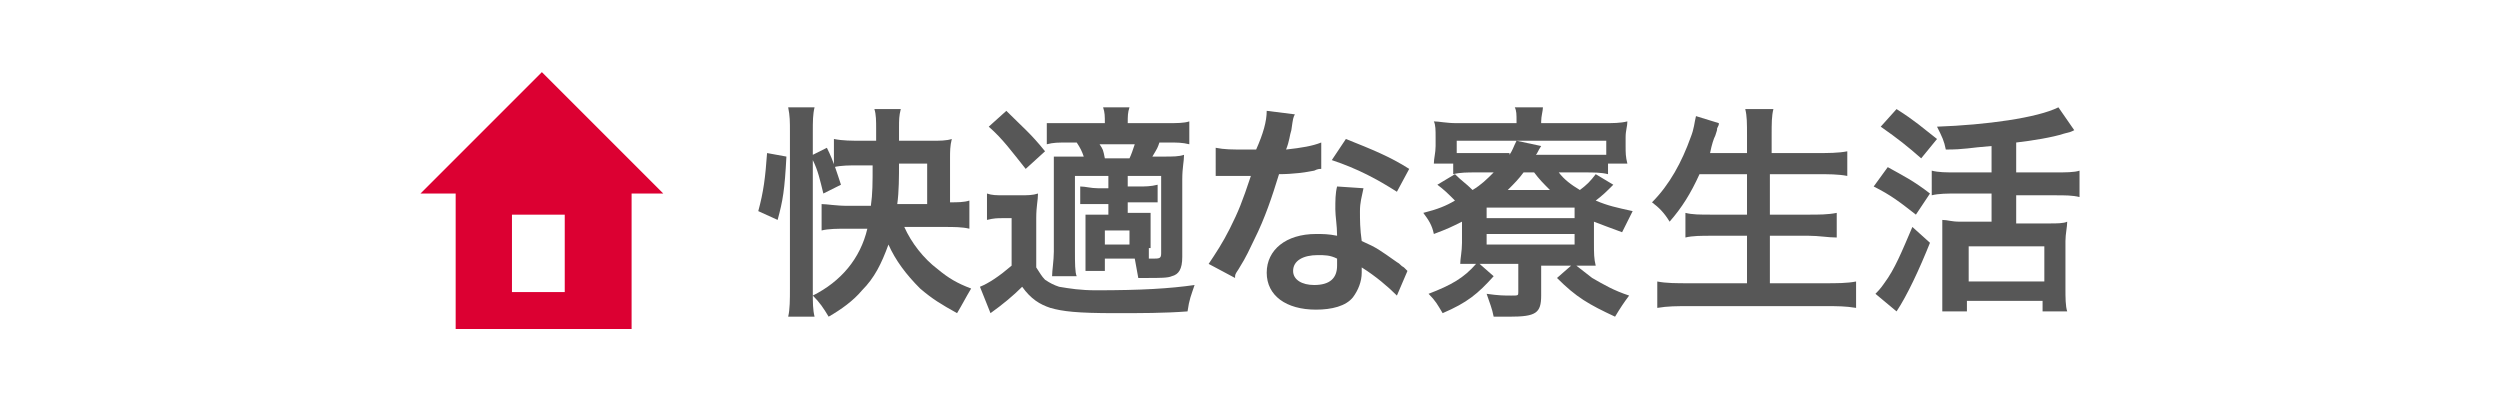 <?xml version="1.0" encoding="utf-8"?>
<!-- Generator: Adobe Illustrator 23.0.2, SVG Export Plug-In . SVG Version: 6.00 Build 0)  -->
<svg version="1.1" id="レイヤー_1" xmlns="http://www.w3.org/2000/svg" xmlns:xlink="http://www.w3.org/1999/xlink" x="0px"
	 y="0px" viewBox="0 0 142.1 22.8" style="enable-background:new 0 0 142.1 22.8;" xml:space="preserve">
<style type="text/css">
	.st0{display:none;}
	.st1{display:inline;fill:#575757;}
	.st2{display:inline;fill:#DC0032;}
	.st3{fill:#575757;}
	.st4{fill:#DC0032;}
</style>
<g class="st0">
	<path class="st1" d="M46.8,5.9c0.3-0.5,0.4-0.8,0.5-1.3l1.4,0.3c-0.2,0.4-0.2,0.4-0.4,0.7c-0.1,0.1-0.1,0.2-0.2,0.3h0.8
		c0.5,0,1,0,1.3-0.1c0,0.4,0,0.7,0,1.3V10c0,0.6,0,0.9,0,1.2c-0.3,0-0.6,0-0.9,0h-0.7v2.5l0.1,0c0.3-0.8,0.5-1.4,0.6-2.3l0.9,0.2
		c-0.2,0.8-0.5,1.5-0.6,2c0.2,0,0.3,0,0.6-0.1C50.2,13,50.2,13,50,12.7l0.7-0.3c0.3,0.6,0.5,1,0.8,1.9l-0.9,0.4
		c0-0.2-0.1-0.3-0.1-0.4c-0.4,0.1-0.9,0.2-1.9,0.4v0.1c0,0.1,0,0.2,0.1,0.2c0.2,0.1,0.7,0.2,2.3,0.2c1.1,0,2.4,0,3-0.1
		c0.6-0.1,0.9-0.2,1-0.5c0.1-0.2,0.1-0.5,0.2-1.1c0.5,0.3,0.8,0.4,1.3,0.4c-0.1,0.9-0.2,1.2-0.4,1.6c-0.4,0.7-0.9,0.8-5.3,0.8
		c-2.9,0-3.3-0.2-3.3-1.4l0-3.7h-0.3c-0.1,1.5-0.2,2-0.4,2.8c-0.3,1-0.6,1.5-1.3,2.4c-0.3-0.5-0.5-0.7-1-1.1
		c0.7-0.6,1.1-1.2,1.3-2.2c0.2-0.7,0.2-1.1,0.3-1.9c-0.5,0-0.7,0-1,0c0-0.4,0-0.6,0-1.2V7.2c0-0.6,0-0.9,0-1.3
		c0.4,0,0.6,0.1,1.3,0.1H46.8z M46.2,8.1h0.9V7h-0.9V8.1z M46.2,10.2h0.9V9.1h-0.9V10.2z M48.1,8.1h1V7h-1V8.1z M48.1,10.2h1V9.1h-1
		V10.2z M51.6,9.7c-0.5,0-0.7,0-1.1,0.1V8.5c0.3,0,0.5,0.1,1.1,0.1h1.1V7.4h-0.9c-0.5,0-0.7,0-1,0.1V6.2c0.3,0,0.5,0.1,1,0.1h0.9
		V5.7c0-0.4,0-0.6-0.1-0.9h1.3c0,0.3-0.1,0.5-0.1,0.9v0.5h1c0.4,0,0.6,0,0.9-0.1v1.2c-0.3,0-0.5-0.1-0.9-0.1h-1v1.2H55
		c0.5,0,0.8,0,1.1-0.1v1.2c-0.3-0.1-0.6-0.1-1.1-0.1h-0.9c0.8,1.2,1.3,1.7,2.4,2.4c-0.3,0.3-0.5,0.6-0.7,1.1c-0.9-0.8-1.3-1.3-2-2.5
		c0,0.4,0,1,0,1.3v1.2c0,0.6,0,0.9,0.1,1.2h-1.3c0.1-0.4,0.1-0.6,0.1-1.2v-1.1c0-0.3,0-0.9,0-1.3c-0.4,0.9-0.8,1.4-1.4,2
		c-0.2-0.5-0.4-0.8-0.7-1.1c0.8-0.6,1.2-1.2,1.7-2.1H51.6z"/>
	<path class="st1" d="M66.4,7.3c0.8,0,1.2,0,1.6-0.1C68,7.7,68,7.7,68,9.1c0,1.7-0.2,3.9-0.3,4.7c-0.2,1.2-0.3,1.6-0.7,1.9
		c-0.3,0.2-0.8,0.3-1.5,0.3c-0.6,0-1.1,0-2-0.1c-0.1-0.7-0.2-1-0.4-1.5c0.8,0.2,1.6,0.3,2.2,0.3c0.6,0,0.8-0.2,0.9-1.1
		c0.2-1,0.3-2.9,0.3-5h-3.5c-0.2,1.9-0.6,3.2-1.2,4.2c-0.7,1.3-1.9,2.4-3.7,3.4c-0.3-0.5-0.6-0.9-1.1-1.3c1.7-0.8,2.9-1.8,3.6-3.2
		c0.4-0.8,0.6-1.8,0.8-3.1h-2.2c-0.6,0-1.1,0-1.6,0.1V7.2c0.5,0.1,0.9,0.1,1.6,0.1h2.3c0-0.5,0-0.6,0-1.3c0-0.6,0-1-0.1-1.2h1.7
		c-0.1,0.3-0.1,0.3-0.1,2.5H66.4z"/>
	<path class="st1" d="M74.9,12.5c-0.7,1.6-1.5,2.4-2.6,2.4c-1.5,0-2.5-1.5-2.5-3.5c0-1.4,0.5-2.7,1.4-3.7c1.1-1.2,2.6-1.8,4.4-1.8
		c3.1,0,5,1.9,5,4.7c0,2.2-1.1,4-3.1,4.8c-0.6,0.3-1.1,0.4-2,0.5c-0.2-0.7-0.4-1-0.8-1.5c1.2-0.2,1.9-0.4,2.5-0.7
		c1.1-0.6,1.8-1.8,1.8-3.2c0-1.2-0.5-2.2-1.6-2.8c-0.4-0.2-0.7-0.3-1.3-0.4C76,9.3,75.6,11,74.9,12.5 M73,7.9
		c-1.1,0.8-1.7,2.1-1.7,3.4c0,1,0.4,1.9,1,1.9c0.4,0,0.9-0.5,1.3-1.6c0.5-1.1,0.9-2.9,1.1-4.3C74,7.4,73.6,7.5,73,7.9"/>
	<path class="st1" d="M85.4,10.1c0,0.1,0,0.2-0.1,0.2c0,0,0,0.1-0.1,0.2c-0.4,1.9-1.2,3.7-2.1,5c-0.6-0.4-0.9-0.6-1.5-0.8
		c1-1.1,2-3.3,2.2-4.9L85.4,10.1z M91.2,7.3c0.3,0,0.4,0,0.7,0c-0.6-0.2-1-0.8-1-1.4c0-0.8,0.7-1.5,1.5-1.5c0.8,0,1.5,0.7,1.5,1.5
		c0,0.6-0.4,1.2-1,1.4v1.5c-0.4-0.1-0.6-0.1-1.6-0.1h-2.9v6.2c0,0.7,0,1.1,0.1,1.4h-1.7c0.1-0.3,0.1-0.7,0.1-1.4V8.7h-2.8
		c-1,0-1.2,0-1.6,0.1V7.2c0.4,0.1,0.7,0.1,1.6,0.1h2.8V6.6c0-0.7,0-1-0.1-1.3h1.7c0,0.3-0.1,0.5-0.1,1.4v0.7H91.2z M91.1,9.7
		c0.4,1.7,1.4,3.9,2.3,4.9c-0.7,0.3-0.9,0.5-1.5,0.9c-0.9-1.4-1.5-2.7-2.1-4.8c-0.1-0.3-0.1-0.4-0.2-0.6L91.1,9.7z M91.5,5.9
		c0,0.5,0.4,0.8,0.8,0.8c0.5,0,0.8-0.4,0.8-0.8c0-0.5-0.4-0.8-0.8-0.8C91.9,5.1,91.5,5.5,91.5,5.9"/>
	<path class="st1" d="M104.6,6.1c-0.2,0.2-0.3,0.2-0.5,0.4c-1,1-1.9,1.8-3,2.6v5.4c0,0.7,0,1.1,0.1,1.4h-1.8
		c0.1-0.4,0.1-0.6,0.1-1.4v-4.5c-1.5,0.9-2.2,1.2-4.5,2.1c-0.3-0.7-0.4-0.9-0.9-1.5c2.5-0.7,4.7-1.7,6.7-3.3c1.1-0.9,2-1.8,2.4-2.4
		L104.6,6.1z"/>
	<path class="st1" d="M106.3,13.9c1.1-0.1,2.6-0.4,3.8-0.9c1.6-0.7,2.8-1.7,3.8-3.1c0.6-0.8,0.9-1.5,1.3-2.5
		c0.5,0.6,0.7,0.8,1.4,1.2c-1.1,2.3-2.3,3.8-4,5c-1.3,0.9-2.9,1.5-4.9,1.9c-0.5,0.1-0.5,0.1-0.8,0.2L106.3,13.9z M107.4,6
		c1.5,0.9,2.3,1.5,3.3,2.5l-1.1,1.4c-1-1.1-2.1-1.9-3.2-2.6L107.4,6z"/>
	<path class="st1" d="M119.2,16c0.1-0.4,0.1-0.8,0.1-1.4V6.4c0-0.6,0-1-0.1-1.3h1.7c-0.1,0.4-0.1,0.5-0.1,1.3v2.4
		c1.7,0.6,3.7,1.5,5.8,2.7l-0.9,1.5c-1.1-0.7-2.4-1.5-4.5-2.4c-0.3-0.1-0.3-0.2-0.4-0.2c0,0.4,0.1,0.5,0.1,0.9v3.4
		c0,0.7,0,1,0.1,1.4H119.2z"/>
	<path class="st2" d="M27.3,8.5c-2.4,0-5.9,5.1-5.9,8.5c0-3.4-3.6-8.5-5.9-8.5c2.4,0,5.9-5.1,5.9-8.5C21.4,3.4,25,8.5,27.3,8.5"/>
	<path class="st2" d="M35.8,16.9c-1.7,0-4.2,3.6-4.2,5.9c0-2.4-2.5-5.9-4.2-5.9c1.7,0,4.2-3.6,4.2-5.9
		C31.7,13.3,34.2,16.9,35.8,16.9"/>
</g>
<g class="st0">
	<path class="st1" d="M21.4,6.3c0-0.5,0-0.8-0.1-1.1h1.4c-0.1,0.3-0.1,0.6-0.1,1.1v0.2h1.8V6.3c0-0.5,0-0.8-0.1-1.1h1.4
		c0,0.3-0.1,0.6-0.1,1.1v0.2c0.4,0,0.6,0,0.9-0.1v1.3c-0.2,0-0.4-0.1-0.9-0.1v4.9c0.4,0,0.5,0,0.8-0.1v1.3c-0.2,0-0.5,0-1.1,0h-4.2
		c-0.5,0-0.7,0-1,0.1v-1.3c0.3,0,0.5,0.1,0.9,0.1h0.2V7.6c-0.5,0-0.7,0-1,0.1V6.4c0.2,0.1,0.4,0.1,1,0.1V6.3z M23.2,14.5
		c-0.6,1.1-1,1.5-2,2.3c-0.3-0.4-0.5-0.6-1-1c0.9-0.6,1.3-1.1,1.9-2L23.2,14.5z M24.5,7.6h-1.8v0.8h1.8V7.6z M24.5,9.6h-1.8v0.9h1.8
		V9.6z M24.5,11.6h-1.8v1h1.8V11.6z M24.8,13.9c0.4,0.7,0.5,0.7,1.2,1.4c-0.4,0.3-0.7,0.6-1,0.9c-0.7-0.8-0.7-0.8-1.2-1.6L24.8,13.9
		z M28.1,12.8c-0.2,2-0.5,2.9-1.4,4.1c-0.4-0.4-0.6-0.7-1.1-1c0.6-0.7,0.9-1.4,1.1-2.4c0.2-1.1,0.3-3,0.3-6.3c0-0.9,0-1.2-0.1-1.7
		c0.4,0,0.8,0.1,1.4,0.1h1.8c0.7,0,1,0,1.4-0.1c0,0.3-0.1,0.7-0.1,1.4v8.4c0,0.6-0.2,1-0.5,1.2c-0.3,0.1-0.7,0.2-1.3,0.2
		c-0.2,0-0.2,0-0.8,0c-0.1-0.5-0.1-0.9-0.3-1.4c0.6,0.1,0.8,0.1,1.1,0.1c0.4,0,0.5-0.1,0.5-0.3v-2.4H28.1z M28.3,9.8
		c0,0.8,0,1.2-0.1,1.8h2V9.8H28.3z M30.2,6.9h-1.9v1.7h1.9V6.9z"/>
	<path class="st1" d="M34.9,15.2c0,0.8,0,1.2,0.1,1.6h-1.5c0.1-0.4,0.1-0.8,0.1-1.6V6.8c0-0.7,0-1-0.1-1.4c0.4,0,0.7,0.1,1.3,0.1
		h2.3c0.7,0,1,0,1.3-0.1c0,0.4,0,0.7,0,1.2v2c0,0.6,0,0.9,0,1.2c-0.3,0-0.7,0-1.2,0h-2.3V15.2z M34.9,7.1h2.2V6.5h-2.2V7.1z
		 M34.9,8.7h2.2V8h-2.2V8.7z M41.4,14.2c0,0.5,0,0.8,0,1.1c0.3,0,0.7,0.1,1,0.1c0.4,0,0.5-0.1,0.5-0.3V9.7h-2.5c-0.4,0-0.9,0-1.2,0
		c0-0.4,0-0.6,0-1.2v-2c0-0.4,0-0.8,0-1.2c0.3,0,0.6,0.1,1.3,0.1H43c0.6,0,1,0,1.3-0.1c0,0.5-0.1,0.8-0.1,1.4v8.3
		c0,0.8-0.2,1.1-0.6,1.3c-0.3,0.1-0.7,0.2-1.4,0.2c-0.2,0-0.2,0-0.9,0c-0.1-0.6-0.1-0.8-0.3-1.3c-0.4,0-0.6,0-0.7,0h-2.7V16h-1.4
		c0.1-0.3,0.1-0.8,0.1-1.3v-3.1c0-0.4,0-0.8,0-1.1c0.4,0,0.7,0.1,1.2,0.1h2.8c0.5,0,0.8,0,1.2-0.1c0,0.3,0,0.7,0,1.1V14.2z
		 M37.5,12.3h2.6v-0.8h-2.6V12.3z M37.5,14.2h2.6v-0.8h-2.6V14.2z M40.5,7.1h2.4V6.5h-2.4V7.1z M40.5,8.7h2.4V8h-2.4V8.7z"/>
	<path class="st1" d="M47.1,13.1c0-0.5,0-0.6,0-1.5c-0.4,0.4-0.5,0.5-1,1c-0.2-0.6-0.3-1-0.6-1.4c1.2-0.8,2.3-2.1,2.8-3.3l1.2,0.8
		c-0.1,0.1-0.1,0.2-0.4,0.6c-0.2,0.3-0.3,0.4-0.7,1v5c0,0.7,0,1.1,0.1,1.5H47c0.1-0.4,0.1-0.9,0.1-1.5V13.1z M49.5,5.8
		c-0.1,0.1-0.1,0.1-0.2,0.3c-1,1.1-1.9,1.9-2.9,2.5c-0.3-0.5-0.3-0.7-0.7-1.2c1.2-0.7,2.3-1.6,2.7-2.4L49.5,5.8z M51.5,7.8
		c-0.4-1-0.7-1.5-1.3-2.2l1.2-0.6c0.6,0.7,1,1.4,1.4,2.3l-1,0.5h1.7c0.7-1.1,1-1.8,1.3-2.7l1.4,0.4c-0.4,1-0.8,1.6-1.2,2.3h1
		c0.6,0,0.9,0,1.3-0.1v1.4C56.9,9.1,56.5,9,56,9h-2v2h1.6c0.5,0,0.9,0,1.3-0.1v1.4c-0.4-0.1-0.8-0.1-1.3-0.1H54v2.6
		c0.6,0.1,1.2,0.2,2,0.2c0.4,0,0.8,0,1.7-0.1c-0.2,0.6-0.3,0.9-0.4,1.5c-0.6,0-1,0-1,0c-1.8,0-3.1-0.3-4.1-1
		c-0.5-0.3-0.9-0.7-1.3-1.3c-0.4,1.1-0.7,1.7-1.2,2.5c-0.4-0.5-0.6-0.7-1.1-1c0.6-0.9,1-1.7,1.2-2.8c0.2-0.8,0.3-1.8,0.3-2.5
		c0-0.1,0-0.2,0-0.3l1.4,0.2c0,0.2-0.1,0.4-0.1,0.7c-0.1,0.6-0.1,1.2-0.2,1.7c0.4,0.7,0.8,1.2,1.4,1.6V9H51c-0.6,0-1,0-1.4,0.1V7.7
		c0.4,0.1,0.7,0.1,1.3,0.1H51.5z"/>
	<path class="st1" d="M60.4,10.1c-0.6,0-0.9,0-1.3,0.1V9C59.4,9,59.8,9,60.4,9h1.5c-0.2-0.4-0.3-0.7-0.5-0.9h-1.4
		c-0.6,0-1.1,0-1.5,0.1V6.9C59,6.9,59.4,7,60,7h0.4c-0.2-0.4-0.4-0.7-0.9-1.2l1.3-0.5c0.4,0.6,0.6,0.9,1,1.7h0.7V6.1
		c0-0.4,0-0.7-0.1-1h1.4c0,0.2,0,0.5,0,0.9v1h0.9V6c0-0.4,0-0.7,0-0.9h1.4c0,0.2-0.1,0.6-0.1,1V7h0.8c0.4-0.6,0.7-1.1,0.9-1.7
		l1.3,0.5c-0.3,0.5-0.5,0.8-0.8,1.2h0.4c0.7,0,1.1,0,1.4-0.1v1.3c-0.4,0-0.9-0.1-1.5-0.1h-1.3C67,8.6,67,8.7,66.8,9h1.5
		c0.6,0,0.9,0,1.3-0.1v1.2c-0.4-0.1-0.7-0.1-1.3-0.1H65v0.6h2.7c0.6,0,1,0,1.3-0.1v1.1c-0.4-0.1-0.8-0.1-1.3-0.1H65v0.6h3.6
		c0.7,0,1.2,0,1.5-0.1v1.3c-0.5-0.1-0.9-0.1-1.5-0.1H66c0.4,0.4,1,0.7,1.7,1c0.8,0.3,1.5,0.5,2.6,0.7c-0.4,0.5-0.5,0.8-0.7,1.3
		C67.5,16,66,15.2,64.9,14c0,0.5,0,0.6,0,0.9v0.6c0,0.5,0,0.9,0.1,1.3h-1.5c0.1-0.4,0.1-0.8,0.1-1.3V15c0-0.3,0-0.3,0-0.9
		c-0.6,0.6-1.1,1-1.8,1.4c-0.8,0.4-1.6,0.8-2.6,1.1c-0.2-0.4-0.4-0.8-0.8-1.2c1.9-0.4,3.1-1,4.2-1.8h-2.4c-0.6,0-1.1,0-1.5,0.1v-1.3
		c0.4,0.1,0.8,0.1,1.5,0.1h3.4v-0.6h-2.5c-0.6,0-0.9,0-1.3,0.1v-1.1c0.4,0,0.7,0.1,1.3,0.1h2.5v-0.6H60.4z M65.4,9
		c0.2-0.4,0.3-0.6,0.4-0.9h-2.9c0.2,0.4,0.3,0.6,0.4,0.9H65.4z"/>
	<path class="st1" d="M73.5,14.6c-0.6,0-1,0-1.4,0.1c0-0.3,0.1-0.7,0.1-1.3v-3.2c0-0.6,0-1-0.1-1.4c0.4,0,0.8,0.1,1.4,0.1h6.8
		c0.6,0,1,0,1.4-0.1c0,0.3-0.1,0.7-0.1,1.4v3.2c0,0.5,0,0.8,0,0.8c0,0.2,0,0.3,0,0.5c-0.4,0-0.8-0.1-1.4-0.1h-1
		c1.1,0.6,2.2,0.9,3.7,1.1c-0.5,0.6-0.6,0.8-0.8,1.2c-2-0.4-2.8-0.7-4.3-1.7l0.7-0.6h-3.5l0.8,0.7c-0.9,0.5-1.5,0.8-2.3,1.1
		c-0.5,0.2-0.9,0.3-1.9,0.5c-0.2-0.5-0.4-0.9-0.8-1.3c1.8-0.3,2.7-0.5,3.6-1.1H73.5z M81.2,7.3c0,0.4,0,0.7,0,1c-0.4,0-0.8,0-1.4,0
		H74c-0.6,0-1,0-1.4,0c0-0.3,0.1-0.6,0.1-1v-1c0-0.4,0-0.6-0.1-1C73,5.4,73.3,5.4,74,5.4h5.8c0.7,0,1,0,1.4-0.1c0,0.3,0,0.6,0,1V7.3
		z M73.5,10.4h6.8V9.8h-6.8V10.4z M73.5,12h6.8v-0.6h-6.8V12z M73.5,13.5h6.8v-0.6h-6.8V13.5z M74,7.2h5.7V6.5H74V7.2z"/>
	<path class="st1" d="M88.9,12.8c-0.7,1.6-1.5,2.4-2.6,2.4c-1.5,0-2.5-1.5-2.5-3.5c0-1.4,0.5-2.7,1.4-3.7c1.1-1.2,2.6-1.8,4.4-1.8
		c3.1,0,5,1.9,5,4.7c0,2.2-1.1,4-3.1,4.8c-0.6,0.3-1.1,0.4-2,0.5c-0.2-0.7-0.4-1-0.8-1.5c1.2-0.2,1.9-0.4,2.5-0.7
		c1.1-0.6,1.8-1.8,1.8-3.2c0-1.2-0.5-2.2-1.6-2.8c-0.4-0.2-0.7-0.3-1.3-0.4C90,9.6,89.6,11.3,88.9,12.8 M87,8.2
		c-1.1,0.8-1.7,2.1-1.7,3.4c0,1,0.4,1.9,1,1.9c0.4,0,0.9-0.5,1.3-1.6c0.5-1.1,0.9-2.9,1.1-4.3C88,7.7,87.6,7.8,87,8.2"/>
	<path class="st1" d="M104.4,8.7c-0.1,0.1-0.1,0.1-0.2,0.4c-0.1,0.4-0.1,0.4-0.2,0.5c0.5,0.1,0.9,0.3,1.3,0.6
		c0.8,0.6,1.2,1.4,1.2,2.4c0,1.4-0.8,2.5-2.2,3.2c-0.8,0.4-1.5,0.6-2.6,0.7c-0.1-0.5-0.3-0.8-0.7-1.4c1,0,1.7-0.2,2.4-0.5
		c1-0.5,1.5-1.1,1.5-2c0-0.8-0.5-1.5-1.4-1.8c-0.7,1.5-1.3,2.4-2.2,3.4c-1.1,1.2-2.3,1.8-3.3,1.8c-1.2,0-2-0.9-2-2.2
		c0-1,0.4-2.1,1.3-2.9c0.5-0.5,1-0.8,1.7-1.1c0-0.4,0-0.9,0.1-1.5c-0.1,0-0.8,0-2.1-0.1h-0.2c0,0-0.2,0-0.3,0V6.7
		c0.6,0.1,1.3,0.2,2.4,0.2h0.3c0-0.3,0-0.3,0.1-0.8c0-0.2,0-0.5,0-0.7c0-0.1,0-0.1,0-0.2l1.6,0.1c-0.1,0.3-0.2,0.7-0.2,1.6
		c2-0.1,3.8-0.4,4.8-0.7l0.1,1.5c-0.2,0-0.2,0-0.5,0.1c-1.4,0.2-3.5,0.4-4.5,0.4c0,0.5-0.1,1-0.1,1.2c0.7-0.1,1-0.2,1.8-0.2
		c0.2,0,0.3,0,0.5,0c0.1-0.4,0.2-0.7,0.3-1L104.4,8.7z M98.1,12c-0.4,0.5-0.6,1-0.6,1.6c0,0.6,0.3,0.9,0.7,0.9
		c0.4,0,0.7-0.2,1.1-0.5c-0.2-0.8-0.2-1.6-0.2-2.9C98.6,11.5,98.4,11.7,98.1,12 M100.6,13.1c0.1-0.1,0.1-0.1,0.1-0.2
		c0.6-0.7,1.1-1.5,1.6-2.5c-0.1,0-0.2,0-0.3,0c-0.6,0-1,0.1-1.5,0.2c0,1.2,0,1.3,0.1,2.2c0,0.1,0,0.1,0,0.2
		C100.6,13,100.6,13,100.6,13.1L100.6,13.1z"/>
	<path class="st1" d="M111.9,10.5c1.2-0.5,1.7-0.6,2.7-0.6c2.2,0,3.6,1.1,3.6,2.9c0,1.2-0.6,2.2-1.7,2.8c-0.8,0.5-1.9,0.7-3.1,0.7
		c-1.1,0-2-0.2-2.5-0.6c-0.5-0.4-0.8-0.9-0.8-1.5c0-1.1,0.9-1.8,2.2-1.8c0.9,0,1.7,0.4,2.2,1c0.3,0.3,0.4,0.6,0.6,1.1
		c1.1-0.4,1.5-0.9,1.5-1.8c0-1-1-1.6-2.5-1.6c-1.9,0-3.7,0.8-5.3,2.1l-0.9-1.4c0.4-0.2,1-0.6,1.8-1.2c1.2-0.9,2.8-2.3,3.8-3.3
		c0,0,0.2-0.2,0.2-0.2l0,0c-0.5,0.1-1.3,0.1-3.6,0.2c-0.3,0-0.4,0-0.6,0.1l-0.1-1.5c0.4,0.1,0.8,0.1,1.5,0.1c1.1,0,2.6-0.1,3.9-0.2
		c0.4,0,0.6-0.1,0.8-0.2l0.8,1.1c-0.2,0.1-0.3,0.2-0.7,0.5c-0.6,0.6-1.6,1.4-2,1.8c-0.2,0.2-1.1,0.9-1.4,1
		C112.1,10.3,112.1,10.3,111.9,10.5L111.9,10.5z M112.3,13.7c-0.5,0-0.8,0.2-0.8,0.6c0,0.5,0.6,0.8,1.5,0.8c0.2,0,0.3,0,0.7-0.1
		C113.5,14.1,113,13.7,112.3,13.7"/>
	<path class="st1" d="M131.1,11.5c-0.6-0.1-1.2-0.1-1.9-0.1h-7.5c-0.7,0-1.4,0-2,0.1V9.8c0.5,0.1,1.1,0.1,2,0.1h7.5
		c0.9,0,1.4,0,1.9-0.1V11.5z"/>
	<path class="st1" d="M133.2,7c0-0.5,0-0.9-0.1-1.4c0.4,0.1,0.8,0.1,1.4,0.1h6.2c0.6,0,1,0,1.4-0.1c0,0.5-0.1,0.9-0.1,1.3v8.2
		c0,0.7,0,1.1,0.1,1.5h-1.5v-0.8h-5.9v0.8h-1.5c0.1-0.4,0.1-0.9,0.1-1.5V7z M134.7,10h5.9V7h-5.9V10z M134.7,14.6h5.9v-3.3h-5.9
		V14.6z"/>
	<path class="st2" d="M1.3,3.1C0,3.8-0.4,5.5,0.4,6.8L5,4C4.3,2.7,2.6,2.3,1.3,3.1"/>
	<path class="st2" d="M12.7,3.1c1.3,0.8,1.7,2.4,1,3.7L9,4C9.8,2.7,11.4,2.3,12.7,3.1"/>
	<rect x="2.1" y="18.6" transform="matrix(0.5 -0.866 0.866 0.5 -15.118 12.072)" class="st2" width="1.7" height="1"/>
	<rect x="10.8" y="18.3" transform="matrix(0.866 -0.5 0.5 0.866 -8.057 8.226)" class="st2" width="1" height="1.7"/>
	<path class="st2" d="M7.6,5V3.6H6.4V5c-3.5,0.3-6.3,3.3-6.3,6.9c0,3.8,3.1,6.9,6.9,6.9c3.8,0,6.9-3.1,6.9-6.9
		C14,8.3,11.2,5.3,7.6,5 M7.5,11.8H6.7V7.1h0.8V11.8z M10.8,12.6h-3v-0.8h3V12.6z"/>
</g>
<g class="st0">
	<path class="st1" d="M40.9,8.8c-0.4,0.6-0.7,1-1.3,1.6c-0.4-0.5-0.6-0.6-1.1-0.9c0.8-0.8,1.2-1.3,1.7-2.1c0.3-0.5,0.5-1.1,0.6-1.7
		L42.2,6c0,0.1-0.1,0.3-0.2,0.6c-0.3,0.6-0.3,0.7-0.4,0.9h1.8V6.8c0-0.5,0-0.8-0.1-1.2h1.6c-0.1,0.4-0.1,0.7-0.1,1.2v0.7h2.7
		c0.6,0,1,0,1.4-0.1v1.5c-0.4-0.1-0.8-0.1-1.4-0.1h-2.7v1.7h3.5c0.6,0,1,0,1.4-0.1V12c-0.4-0.1-0.8-0.1-1.4-0.1H46v3.6
		c0,0.3,0.2,0.3,0.9,0.3c0.9,0,1.2-0.1,1.3-0.3c0.2-0.3,0.2-0.9,0.3-1.9c0.6,0.3,0.8,0.4,1.4,0.5c-0.1,1.3-0.2,2-0.5,2.4
		c-0.2,0.3-0.5,0.5-0.9,0.5c-0.4,0.1-1,0.1-1.8,0.1c-1.7,0-2.1-0.2-2.1-1v-4.2h-1.4c-0.1,1-0.1,1.4-0.3,2c-0.3,1-1,1.9-2,2.6
		c-0.5,0.4-0.9,0.5-1.9,1c-0.2-0.5-0.4-0.8-0.8-1.3c1.3-0.4,2.2-0.9,2.8-1.7c0.4-0.5,0.6-1,0.7-1.7c0-0.2,0-0.3,0.1-0.8h-1.9
		c-0.6,0-1,0-1.4,0.1v-1.5c0.4,0.1,0.8,0.1,1.4,0.1h3.6V8.8H40.9z"/>
	<path class="st1" d="M51,10.4c0.3,0.1,0.5,0.1,1,0.1h1c0.4,0,0.7,0,1-0.1c0,0.4-0.1,0.7-0.1,1.4v2.7c0.3,0.5,0.5,0.7,0.9,0.9
		c0.6,0.3,1.4,0.4,2.8,0.4c2.4,0,4-0.1,5.3-0.3c-0.2,0.6-0.3,0.9-0.4,1.5C61.4,17,59.8,17,58.3,17c-1.9,0-2.8-0.1-3.4-0.3
		c-0.6-0.2-1.1-0.5-1.6-1.2c-0.6,0.5-0.8,0.8-1.5,1.2c-0.1,0.1-0.3,0.2-0.4,0.3l-0.6-1.5c0.5-0.2,1.1-0.6,1.8-1.3v-2.7h-0.7
		c-0.4,0-0.5,0-0.9,0.1V10.4z M52.1,5.7c0.9,0.8,1.6,1.5,2.2,2.3l-1.1,1c-0.8-1.1-1.2-1.5-2.2-2.4L52.1,5.7z M59.7,13.6h1.5
		c0.6,0,1,0,1.3-0.1v1.3c-0.3-0.1-0.7-0.1-1.3-0.1h-5c-0.6,0-0.8,0-1.2,0.1c0-0.4,0.1-0.7,0.1-1.3v-3.2c0-0.3,0-0.4,0-0.8
		c-0.3,0.4-0.4,0.6-0.8,0.9c-0.3-0.5-0.5-0.8-0.8-1.1c1.2-1.2,1.9-2,2.4-3.3c0.1-0.2,0.2-0.4,0.2-0.6l1.5,0.2
		c-0.2,0.4-0.2,0.4-0.4,0.8c0,0-0.1,0.3-0.4,0.7h1.6c0.4-0.6,0.6-1.1,0.8-1.7l1.4,0.2c-0.1,0.2-0.1,0.2-0.3,0.6
		c-0.2,0.3-0.3,0.6-0.5,0.9h1.3c0.5,0,0.9,0,1.3-0.1v1.3c-0.3,0-0.6-0.1-1.1-0.1h-1.6v1h1c0.7,0,1,0,1.3-0.1v1.2c-0.4,0-0.6,0-1.3,0
		h-1v0.9h1c0.7,0,1,0,1.3,0v1.2c-0.4,0-0.6,0-1.3,0h-1V13.6z M58.4,8.4h-1.9v1h1.9V8.4z M58.4,10.5h-1.9v0.9h1.9V10.5z M56.4,13.6
		h1.9v-1.1h-1.9V13.6z"/>
	<path class="st1" d="M69,13.3c-0.7,1.6-1.5,2.4-2.6,2.4c-1.5,0-2.5-1.5-2.5-3.5c0-1.4,0.5-2.7,1.4-3.7c1.1-1.2,2.6-1.8,4.4-1.8
		c3.1,0,5,1.9,5,4.7c0,2.2-1.1,4-3.1,4.8c-0.6,0.3-1.1,0.4-2,0.5c-0.2-0.7-0.4-1-0.8-1.5c1.2-0.2,1.9-0.4,2.5-0.7
		c1.1-0.6,1.8-1.8,1.8-3.2c0-1.2-0.5-2.2-1.6-2.8c-0.4-0.2-0.7-0.3-1.3-0.4C70.1,10.1,69.6,11.8,69,13.3 M67.1,8.7
		c-1.1,0.8-1.7,2.1-1.7,3.4c0,1,0.4,1.9,1,1.9c0.4,0,0.9-0.5,1.3-1.6c0.5-1.1,0.9-2.9,1.1-4.3C68.1,8.2,67.6,8.3,67.1,8.7"/>
	<path class="st1" d="M80.1,5.9c-0.1,0.3-0.2,0.4-0.3,0.7c-0.2,0.5-0.2,0.5-0.9,2v7.1c0,0.6,0,1.1,0.1,1.6h-1.5
		c0.1-0.5,0.1-0.9,0.1-1.6V12c0-0.3,0-0.4,0-1.5c-0.4,0.6-0.8,1-1.2,1.5c-0.2-0.6-0.4-1-0.7-1.5c0.9-0.9,1.8-2.1,2.4-3.5
		c0.3-0.7,0.5-1.2,0.5-1.7L80.1,5.9z M82.2,8.6c-0.6,1.1-1.2,2.1-2.1,3.1c-0.3-0.5-0.5-0.8-0.9-1.2c1-1,1.6-2,2.1-3.2
		c0.3-0.8,0.5-1.4,0.6-1.8l1.4,0.4c-0.1,0.3-0.2,0.4-0.3,0.7c-0.2,0.5-0.2,0.6-0.3,0.9h3.5c0.6,0,1,0,1.4-0.1v1.4
		c-0.4,0-0.8-0.1-1.4-0.1h-2.4v1.6h2.1c0.5,0,0.9,0,1.3-0.1v1.4c-0.4-0.1-0.8-0.1-1.3-0.1h-2.1v1.6h2.1c0.5,0,0.9,0,1.3-0.1v1.4
		c-0.4-0.1-0.8-0.1-1.3-0.1h-2.1v1.5c0,0.8,0,1.2,0.1,1.5h-1.5c0.1-0.4,0.1-0.8,0.1-1.5V8.6H82.2z"/>
	<path class="st1" d="M90.6,10.6c-0.6,0-0.9,0-1.3,0.1V9.5c0.4,0,0.7,0.1,1.3,0.1h1.5c-0.2-0.4-0.3-0.7-0.5-0.9h-1.4
		c-0.6,0-1.1,0-1.5,0.1V7.4c0.4,0,0.8,0.1,1.5,0.1h0.4c-0.2-0.4-0.4-0.7-0.9-1.2L91,5.8c0.4,0.6,0.6,0.9,1,1.7h0.7V6.6
		c0-0.4,0-0.7-0.1-1h1.4c0,0.2,0,0.5,0,0.9v1h0.9v-1c0-0.4,0-0.7,0-0.9h1.4c0,0.2-0.1,0.6-0.1,1v0.9H97c0.4-0.6,0.7-1.1,0.9-1.7
		l1.3,0.5c-0.3,0.5-0.5,0.8-0.8,1.2h0.4c0.7,0,1.1,0,1.4-0.1v1.3c-0.4,0-0.9-0.1-1.5-0.1h-1.3c-0.2,0.5-0.3,0.6-0.5,0.9h1.5
		c0.6,0,0.9,0,1.3-0.1v1.2c-0.4-0.1-0.7-0.1-1.3-0.1h-3.3v0.6h2.7c0.6,0,1,0,1.3-0.1v1.1c-0.4-0.1-0.8-0.1-1.3-0.1h-2.7v0.6h3.6
		c0.7,0,1.2,0,1.5-0.1v1.3C99.8,14,99.3,14,98.7,14h-2.6c0.4,0.4,1,0.7,1.7,1c0.8,0.3,1.5,0.5,2.6,0.7c-0.4,0.5-0.5,0.8-0.7,1.3
		c-2.1-0.6-3.6-1.4-4.7-2.5c0,0.5,0,0.6,0,0.9v0.6c0,0.5,0,0.9,0.1,1.3h-1.5c0.1-0.4,0.1-0.8,0.1-1.3v-0.6c0-0.3,0-0.3,0-0.9
		c-0.6,0.6-1.1,1-1.8,1.4c-0.8,0.4-1.6,0.8-2.6,1.1c-0.2-0.4-0.4-0.8-0.8-1.2c1.9-0.4,3.1-1,4.2-1.8h-2.4c-0.6,0-1.1,0-1.5,0.1v-1.3
		c0.4,0.1,0.8,0.1,1.5,0.1h3.4v-0.6h-2.5c-0.6,0-0.9,0-1.3,0.1v-1.1c0.4,0,0.7,0.1,1.3,0.1h2.5v-0.6H90.6z M95.6,9.5
		c0.2-0.4,0.3-0.6,0.4-0.9h-2.9c0.2,0.4,0.3,0.6,0.4,0.9H95.6z"/>
	<path class="st1" d="M102.6,7.4c-0.5,0-0.7,0-1.1,0.1V6.1c0.3,0.1,0.7,0.1,1.1,0.1h1.9c0.5,0,0.8,0,1.1-0.1v1.4
		c-0.3,0-0.6-0.1-1-0.1h-0.3v2.5h0.4c0.4,0,0.5,0,0.8-0.1v1.3c-0.3,0-0.5-0.1-0.8-0.1h-0.4v2.4c0.4-0.2,0.7-0.3,1.4-0.6v1.3
		c-1.1,0.6-1.9,0.9-3.4,1.5c-0.4,0.1-0.5,0.2-0.7,0.3l-0.4-1.5c0.3-0.1,0.9-0.2,1.7-0.4v-2.8h-0.5c-0.3,0-0.6,0-0.9,0.1V9.9
		c0.3,0,0.5,0.1,0.9,0.1h0.4V7.4H102.6z M107.3,13.2c-0.5,0-0.7,0-1.2,0c0-0.4,0-0.8,0-1.3V7.2c0-0.7,0-0.9,0-1.3
		c0.3,0,0.6,0.1,1.2,0.1h3.9c0.6,0,0.9,0,1.2-0.1c0,0.3-0.1,0.7-0.1,1.3v4.7c0,0.6,0,0.9,0.1,1.4c-0.3,0-0.6-0.1-0.8-0.1h-0.9v2.5
		c0,0.2,0.1,0.2,0.6,0.2c0.3,0,0.5,0,0.6-0.1c0.1-0.1,0.2-0.7,0.2-1.5c0.4,0.2,0.8,0.4,1.2,0.5c-0.1,1.4-0.2,1.8-0.5,2
		c-0.3,0.3-0.7,0.4-1.7,0.4c-0.9,0-1.3-0.1-1.5-0.3c-0.2-0.1-0.2-0.2-0.2-0.7v-3h-0.6c-0.1,0.8-0.2,1-0.3,1.3
		c-0.3,0.9-0.9,1.6-1.7,2.1c-0.5,0.3-0.9,0.5-1.8,0.8c-0.2-0.4-0.4-0.7-0.8-1.2c0.7-0.2,1-0.3,1.5-0.5c1.1-0.6,1.7-1.4,1.8-2.6
		H107.3z M107.4,8h3.6V7.1h-3.6V8z M107.4,10h3.6V9.1h-3.6V10z M107.4,12h3.6v-0.9h-3.6V12z"/>
	<path class="st1" d="M119.3,13.4c-0.5,0.5-0.8,0.7-1.6,1.1c-0.2-0.3-0.2-0.4-0.5-0.7c-0.7,0.4-1.4,0.8-2.5,1.3c0,0-0.1,0-0.2,0.1
		c0,0-0.1,0-0.1,0.1l-0.3-1.5c0.3-0.1,0.8-0.2,1.4-0.5V9.9h-0.4c-0.4,0-0.7,0-1,0.1V8.6c0.3,0.1,0.6,0.1,1,0.1h0.4V7.1
		c0-0.7,0-1-0.1-1.4h1.5c-0.1,0.4-0.1,0.8-0.1,1.4v1.6h0.2c0.4,0,0.7,0,0.9,0v1.3c-0.3,0-0.5-0.1-0.9-0.1h-0.2v2.7
		c0.3-0.2,0.4-0.2,0.9-0.5V13c0.7-0.4,1.1-0.8,1.5-1.3H119c-0.5,0-0.9,0-1.2,0.1v-1.3c0.3,0.1,0.6,0.1,1.2,0.1h5.6
		c0.6,0,1,0,1.3-0.1v1.3c-0.4,0-0.8,0-1.3,0h-3.9c-0.1,0.2-0.2,0.3-0.3,0.5h4.1c0.6,0,0.9,0,1.2,0c0,0.2,0,0.4-0.1,0.8
		c-0.1,1.6-0.3,2.9-0.5,3.5c-0.3,0.6-0.7,0.8-1.8,0.8c-0.3,0-0.6,0-1.1,0c-0.1-0.5-0.2-0.8-0.3-1.2c-0.7,0.6-1.2,1-2.1,1.4
		c-0.3-0.4-0.5-0.6-0.9-1c1.1-0.5,1.7-0.8,2.3-1.4c0.5-0.4,0.9-1,1.3-1.7h-0.8c-0.8,1.2-1.9,2.1-3.5,2.8c-0.2-0.4-0.4-0.6-0.8-1
		c1.5-0.5,2.3-1.1,3-1.8H119.3z M119.7,10.1c-0.5,0-0.9,0-1.2,0.1c0-0.4,0.1-0.7,0.1-1.2V7c0-0.5,0-0.8-0.1-1.2
		c0.4,0.1,0.7,0.1,1.3,0.1h3.7c0.6,0,1,0,1.4-0.1c0,0.4,0,0.6,0,1.3v1.8c0,0.6,0,0.9,0,1.2c-0.3,0-0.6,0-1.2,0H119.7z M119.9,7.6
		h3.6V7.1h-3.6V7.6z M119.9,9h3.6V8.5h-3.6V9z M123.8,13.4c-0.5,1.1-1,1.8-1.8,2.5c0.5,0.1,0.9,0.1,1.3,0.1c0.5,0,0.6-0.1,0.7-0.7
		c0.1-0.4,0.2-1,0.2-1.9H123.8z"/>
	<path class="st2" d="M32.2,8.9l-5.3-3.3c-0.2-0.1-0.4-0.1-0.6,0C26.1,5.6,26,5.8,26,6v2.1l-4-2.6c-0.2-0.1-0.4-0.1-0.6,0
		c-0.2,0.1-0.3,0.3-0.3,0.5v2.1l-4-2.6c-0.2-0.1-0.4-0.1-0.6,0c-0.2,0.1-0.3,0.3-0.3,0.5v10.4c0,0.3,0.3,0.6,0.6,0.6h15
		c0.3,0,0.6-0.3,0.6-0.6V9.4C32.4,9.2,32.3,9,32.2,8.9 M21.8,13.3h-2.1v-2.1h2.1V13.3z M27.9,13.3h-2.1v-2.1h2.1V13.3z"/>
</g>
<g>
	<path class="st3" d="M43.1,12c0.3-1.1,0.4-1.9,0.5-3.3l1.1,0.2c-0.1,1.9-0.2,2.5-0.5,3.6L43.1,12z M46.2,16.6c0,0.6,0,1,0.1,1.4
		h-1.5c0.1-0.4,0.1-1,0.1-1.6V7.5c0-0.6,0-0.9-0.1-1.4h1.5c-0.1,0.4-0.1,0.8-0.1,1.4v1.3L47,8.4c0.4,0.8,0.6,1.5,0.8,2.1L46.8,11
		c-0.2-0.8-0.3-1.3-0.6-1.9V16.6z M51.4,12.9c0.4,0.9,1.1,1.8,1.9,2.4c0.6,0.5,1.1,0.8,1.9,1.1c-0.3,0.5-0.5,0.9-0.8,1.4
		c-0.9-0.5-1.4-0.8-2.1-1.4c-0.8-0.8-1.4-1.6-1.8-2.5c-0.4,1.1-0.8,1.9-1.5,2.6c-0.5,0.6-1.2,1.1-1.9,1.5c-0.3-0.5-0.5-0.8-0.9-1.2
		c1.6-0.8,2.7-2.1,3.1-3.8h-1.1c-0.6,0-1.1,0-1.5,0.1v-1.5c0.3,0,0.8,0.1,1.5,0.1h1.3c0.1-0.7,0.1-1.3,0.1-2.3h-0.8
		c-0.5,0-1,0-1.4,0.1V7.9C47.9,8,48.4,8,49,8h0.8V7.3c0-0.4,0-0.8-0.1-1.1h1.5c-0.1,0.4-0.1,0.6-0.1,1.1V8H53c0.4,0,0.8,0,1.1-0.1
		C54,8.3,54,8.6,54,9v2.5c0.4,0,0.8,0,1.1-0.1V13c-0.4-0.1-0.9-0.1-1.4-0.1H51.4z M52.7,11.6V9.3h-1.6c0,0.7,0,1.6-0.1,2.3H52.7z"/>
	<path class="st3" d="M56.1,11c0.3,0.1,0.5,0.1,1,0.1H58c0.4,0,0.7,0,1-0.1c0,0.4-0.1,0.7-0.1,1.4v2.8c0.2,0.3,0.3,0.5,0.5,0.7
		c0.3,0.2,0.5,0.3,0.8,0.4c0.6,0.1,1.2,0.2,2.1,0.2c2.6,0,4.2-0.1,5.6-0.3c-0.2,0.6-0.3,0.8-0.4,1.5c-1.3,0.1-2.7,0.1-4.1,0.1
		c-2.2,0-3-0.1-3.7-0.3c-0.6-0.2-1.1-0.5-1.6-1.2c-0.5,0.5-1.1,1-1.8,1.5l-0.6-1.5c0.5-0.2,1.1-0.6,1.8-1.2v-2.7H57
		c-0.3,0-0.5,0-0.9,0.1V11z M57.2,6.3c0.9,0.9,1.4,1.3,2.2,2.3l-1.1,1c-0.8-1-1.3-1.7-2.1-2.4L57.2,6.3z M62.8,14.8v0.6h-1.1
		c0-0.3,0-0.5,0-0.8V13c0-0.4,0-0.6,0-0.8c0.2,0,0.4,0,0.9,0H63v-0.6h-0.6c-0.4,0-0.7,0-1,0v-1c0.3,0,0.6,0.1,1,0.1H63V10h-1.9v4.3
		c0,0.6,0,1.2,0.1,1.4h-1.4c0-0.3,0.1-0.9,0.1-1.4v-4.1c0-0.7,0-0.9,0-1.3c0.4,0,0.7,0,1.3,0h0.4c-0.1-0.3-0.2-0.5-0.4-0.8h-0.4
		c-0.7,0-0.9,0-1.3,0.1V7C59.8,7,60.1,7,60.7,7h2.1c0-0.4,0-0.6-0.1-0.9h1.5c-0.1,0.3-0.1,0.5-0.1,0.9h2.2c0.6,0,1,0,1.3-0.1v1.3
		c-0.4-0.1-0.7-0.1-1.2-0.1h-0.5c-0.1,0.3-0.1,0.3-0.4,0.8h0.6c0.6,0,0.9,0,1.2-0.1c0,0.4-0.1,0.7-0.1,1.4v4.4c0,0.7-0.2,1-0.6,1.1
		c-0.2,0.1-0.7,0.1-1.4,0.1c-0.1,0-0.2,0-0.5,0c-0.1-0.5-0.1-0.6-0.2-1.1H62.8z M64.2,9c0.1-0.2,0.2-0.5,0.3-0.8h-2
		c0.2,0.3,0.2,0.3,0.3,0.8H64.2z M62.8,13.9h1.4v-0.8h-1.4V13.9z M65.3,14.1v0.6h0.2c0.4,0,0.5,0,0.5-0.3V10h-1.9v0.6h0.6
		c0.4,0,0.7,0,1.1-0.1v1c-0.4,0-0.6,0-1.1,0h-0.6v0.6h0.4c0.4,0,0.6,0,0.9,0c0,0.2,0,0.5,0,0.9V14.1z"/>
	<path class="st3" d="M73.6,6.5c-0.1,0.2-0.1,0.2-0.2,0.9c-0.1,0.3-0.1,0.6-0.3,1.1c0.9-0.1,1.5-0.2,2-0.4l0,1.5
		c-0.1,0-0.2,0-0.4,0.1c-0.5,0.1-1.2,0.2-2,0.2c-0.4,1.3-0.8,2.5-1.4,3.7c-0.3,0.6-0.4,0.9-0.9,1.7c-0.2,0.3-0.2,0.3-0.2,0.5
		l-1.5-0.8c0.4-0.6,0.8-1.2,1.2-2c0.5-1,0.7-1.5,1.2-3c-0.6,0-0.6,0-0.8,0c-0.2,0-0.2,0-0.5,0l-0.7,0V8.4c0.5,0.1,0.9,0.1,1.7,0.1
		c0.2,0,0.4,0,0.6,0C71.8,7.6,72,6.9,72,6.3L73.6,6.5z M79.4,16.8c-0.5-0.5-1.2-1.1-2-1.6c0,0.1,0,0.2,0,0.3c0,0.5-0.2,1-0.5,1.4
		c-0.4,0.5-1.2,0.7-2.1,0.7c-1.7,0-2.8-0.8-2.8-2.1c0-1.3,1.1-2.2,2.8-2.2c0.4,0,0.7,0,1.2,0.1c0-0.6-0.1-1.1-0.1-1.5
		c0-0.5,0-0.9,0.1-1.3l1.5,0.1c-0.1,0.5-0.2,0.8-0.2,1.3c0,0.5,0,1,0.1,1.7c0.9,0.4,1,0.5,2,1.2c0.2,0.1,0.2,0.2,0.4,0.3
		c0.1,0.1,0.1,0.1,0.2,0.2L79.4,16.8z M74.9,14.5c-0.8,0-1.4,0.3-1.4,0.9c0,0.5,0.5,0.8,1.2,0.8c0.9,0,1.3-0.4,1.3-1.1
		c0-0.1,0-0.4,0-0.4C75.6,14.5,75.3,14.5,74.9,14.5 M79.4,10.9c-1.1-0.7-2.2-1.3-3.7-1.8l0.8-1.2c1.5,0.6,2.5,1,3.6,1.7L79.4,10.9z"
		/>
	<path class="st3" d="M83.9,9.8c-0.5,0-0.9,0-1.3,0.1V9.3h-1.1c0-0.3,0.1-0.6,0.1-1V7.8c0-0.4,0-0.7-0.1-0.9C81.8,6.9,82.2,7,82.8,7
		h3.4V6.9c0-0.4,0-0.6-0.1-0.8h1.6c0,0.2-0.1,0.5-0.1,0.8V7h3.5c0.6,0,1,0,1.4-0.1c0,0.3-0.1,0.5-0.1,0.9v0.5c0,0.4,0,0.6,0.1,1
		h-1.1v0.6c-0.4-0.1-0.8-0.1-1.4-0.1h-1.4c0.3,0.4,0.7,0.7,1.2,1c0.4-0.3,0.6-0.5,0.9-0.9l1,0.6c-0.4,0.4-0.6,0.6-1,0.9
		c0.7,0.3,1.2,0.4,2.1,0.6c-0.3,0.6-0.4,0.8-0.6,1.2c-0.8-0.3-1.1-0.4-1.6-0.6v1.2c0,0.6,0,0.9,0.1,1.3c-0.3,0-0.7,0-1.1,0
		c0.4,0.3,0.5,0.4,0.9,0.7c0.7,0.4,1.2,0.7,2.1,1c-0.3,0.4-0.5,0.7-0.8,1.2c-1.5-0.7-2.2-1.1-3.3-2.2l0.8-0.7h-1.7v1.7
		c0,1-0.3,1.2-1.8,1.2c-0.2,0-0.3,0-0.9,0c-0.1-0.5-0.2-0.7-0.4-1.3c0.7,0.1,1,0.1,1.4,0.1c0.4,0,0.4,0,0.4-0.2V15h-2.2l0.8,0.7
		c-0.9,1-1.5,1.5-2.9,2.1c-0.3-0.5-0.4-0.7-0.8-1.1c1.3-0.5,2-0.9,2.7-1.7c-0.3,0-0.6,0-0.9,0c0-0.3,0.1-0.7,0.1-1.2v-1.2
		c-0.6,0.3-0.8,0.4-1.6,0.7c-0.1-0.5-0.3-0.8-0.6-1.2c0.8-0.2,1.3-0.4,1.8-0.7c-0.4-0.4-0.6-0.6-1-0.9l1-0.6c0.4,0.4,0.6,0.5,1,0.9
		c0.5-0.3,0.8-0.6,1.2-1H83.9z M85.8,8.8c0.2-0.3,0.2-0.4,0.4-0.8l1.4,0.3c-0.2,0.3-0.2,0.4-0.3,0.5h2.9c0.4,0,0.7,0,1.1,0V8h-8.5
		v0.7c0.4,0,0.6,0,1.1,0H85.8z M84.5,11.8v0.6h5v-0.6l0,0H84.5z M84.5,13.9h5v-0.6h-5V13.9z M86.6,9.8c-0.3,0.4-0.5,0.6-0.9,1h2.4
		c-0.4-0.4-0.6-0.6-0.9-1H86.6z"/>
	<path class="st3" d="M96.6,9.9c-0.5,1.1-1,1.9-1.7,2.7c-0.3-0.5-0.6-0.8-1-1.1c1-1,1.7-2.3,2.2-3.7c0.2-0.5,0.2-0.8,0.3-1.2L97.7,7
		c0,0.1,0,0.1-0.1,0.3c0,0.1,0,0.1-0.1,0.4c-0.1,0.2-0.2,0.5-0.3,1h2.1v-1c0-0.7,0-1.1-0.1-1.5h1.6c-0.1,0.4-0.1,0.8-0.1,1.5v1h2.6
		c0.6,0,1.2,0,1.7-0.1V10c-0.5-0.1-1.1-0.1-1.7-0.1h-2.7v2.3h2.2c0.6,0,1.1,0,1.6-0.1v1.4c-0.5,0-1-0.1-1.6-0.1h-2.2v2.7h3.1
		c0.7,0,1.3,0,1.8-0.1v1.5c-0.6-0.1-1.1-0.1-1.7-0.1h-7.8c-0.7,0-1.2,0-1.8,0.1v-1.5c0.5,0.1,1.1,0.1,1.8,0.1h3.3v-2.7h-2
		c-0.6,0-1.1,0-1.5,0.1v-1.4c0.4,0.1,0.8,0.1,1.5,0.1h2V9.9H96.6z"/>
	<path class="st3" d="M107.3,9.5c0.9,0.5,1.5,0.8,2.4,1.5l-0.8,1.2c-0.9-0.7-1.4-1.1-2.4-1.6L107.3,9.5z M109.7,13.8
		c-0.6,1.5-1.3,3-1.9,3.9l-1.2-1c0.1-0.1,0.3-0.3,0.5-0.6c0.6-0.8,1-1.8,1.6-3.2L109.7,13.8z M107.8,6.2c1.1,0.7,1.4,1,2.3,1.7
		L109.2,9c-0.8-0.7-1.3-1.1-2.3-1.8L107.8,6.2z M113.2,8.3c-1.3,0.1-1.5,0.2-2.6,0.2c-0.1-0.5-0.2-0.7-0.5-1.3
		c2.8-0.1,5.7-0.5,6.9-1.1l0.9,1.3c-0.2,0.1-0.2,0.1-0.6,0.2c-0.6,0.2-1.8,0.4-2.7,0.5v1.7h2.2c0.6,0,1.1,0,1.4-0.1v1.5
		c-0.4-0.1-0.8-0.1-1.4-0.1h-2.2v1.6h1.9c0.4,0,0.8,0,1-0.1c0,0.3-0.1,0.7-0.1,1.1v2.7c0,0.5,0,1,0.1,1.3h-1.4v-0.6h-4.3v0.6h-1.4
		c0-0.3,0-0.8,0-1.3v-2.8c0-0.4,0-0.8,0-1.1c0.3,0,0.5,0.1,1,0.1h1.8v-1.6h-2c-0.5,0-1,0-1.4,0.1V9.7c0.4,0.1,0.8,0.1,1.4,0.1h2V8.3
		z M111.9,16h4.3v-2h-4.3V16z"/>
	<path class="st4" d="M30.8,4.1L23.9,11h2v7.7h10V11h1.8L30.8,4.1z M32.1,16.6h-3v-4.4h3V16.6z"/>
</g>
<g class="st0">
	<path class="st1" d="M53.1,7c-0.1,0.2-0.2,0.3-0.4,0.9c-0.8,1.9-1.3,2.9-1.8,3.6c1.1,0.9,1.7,1.5,2.8,2.7l-1.2,1.3
		c-0.7-0.9-1.4-1.7-2.6-2.7c-0.5,0.7-1.2,1.4-2,2.1c-0.9,0.8-1.7,1.4-3,2.1c-0.3-0.6-0.5-0.8-1.1-1.3c1.4-0.7,2.3-1.3,3.3-2.2
		c0.6-0.5,1.1-1.1,1.6-1.7c-1-0.8-2.2-1.7-3.4-2.3l1.1-1.1c0.9,0.5,1.5,0.9,2.1,1.3c1,0.7,1,0.7,1.1,0.8c0.8-1.3,1.6-3.2,1.8-4.1
		L53.1,7z"/>
	<path class="st1" d="M55.3,14c0.5,0.1,0.8,0.1,1.6,0.1h7.3c0.9,0,1.1,0,1.6-0.1v1.7c-0.4-0.1-0.8-0.1-1.6-0.1h-7.4
		c-0.8,0-1.2,0-1.6,0.1V14z M56.6,7.8c0.5,0.1,0.8,0.1,1.5,0.1h5c0.8,0,1,0,1.5-0.1v1.7c-0.4-0.1-0.7-0.1-1.5-0.1h-5
		c-0.8,0-1.1,0-1.5,0.1V7.8z"/>
	<path class="st1" d="M75.5,15.5c0.6,0,0.8,0,1.2-0.1v1.5c-0.3,0-0.6-0.1-1.2-0.1h-6.6c-0.6,0-0.8,0-1.2,0.1v-1.5
		c0.4,0.1,0.6,0.1,1.2,0.1h3.8c0.2-1.1,0.5-2.9,0.6-4.1h-3.2c-0.6,0-0.8,0-1.1,0.1V10c0.3,0.1,0.7,0.1,1.2,0.1h3.2
		c0.4,0,0.6,0,0.9-0.1l0.7,0.6C74.8,11,74.8,11,74.7,12c-0.2,1.4-0.3,2.3-0.5,3.5H75.5z"/>
	<path class="st1" d="M78.6,10.8c0.6,0.1,0.8,0.1,2.1,0.1h6.8c1.3,0,1.5,0,2.1-0.1v1.8c-0.5-0.1-0.6-0.1-2.1-0.1h-6.8
		c-1.4,0-1.6,0-2.1,0.1V10.8z"/>
	<path class="st1" d="M97.3,11.8c-0.2,0-0.4,0-0.6,0.1c-0.3,0-0.6,0-0.8,0.1c0,1.5-0.3,2.6-1,3.5c-0.7,1-1.7,1.7-3.3,2.3
		c-0.3-0.7-0.5-0.9-0.8-1.3c1.4-0.5,2.2-1,2.9-1.7c0.5-0.6,0.7-1.4,0.8-2.6c-0.7,0-1,0.1-1.7,0.1c-0.4,0-0.8,0.1-1,0.1l-0.2-1.5
		c0.3,0,0.6,0.1,1,0.1h0.5c0.1,0,0.3,0,0.5,0c0.6-0.7,1.1-1.4,1.4-2.1h-2.6c-0.6,0-1,0-1.4,0.1V7.2c0.4,0.1,0.8,0.1,1.4,0.1h3.4V6.9
		c0-0.3,0-0.6-0.1-0.9h1.6c0,0.3-0.1,0.6-0.1,0.9v0.4h3.7c0.6,0,1,0,1.4-0.1v1.5c-0.4-0.1-0.7-0.1-1.4-0.1h-4.4
		c-0.5,0.8-0.9,1.4-1.5,2.1c1.8-0.1,2.7-0.1,4-0.2c-0.4-0.4-0.6-0.6-1.3-1.1l1.1-0.6c1.3,1,2.1,1.7,3.3,3.1l-1.1,0.9
		c-0.5-0.6-0.6-0.8-0.9-1.1c-1,0.1-1,0.1-1.6,0.2v4c0,0.3,0.1,0.4,1,0.4c0.9,0,1.2-0.1,1.4-0.3c0.1-0.1,0.1-0.3,0.1-0.7
		c0-0.1,0-0.5,0-1.2c0.4,0.2,0.7,0.3,1.3,0.4c-0.1,1.5-0.2,2.1-0.5,2.4c-0.4,0.4-0.9,0.5-2.5,0.5c-0.9,0-1.5-0.1-1.9-0.3
		c-0.3-0.2-0.4-0.4-0.4-0.9V11.8z"/>
	<path class="st1" d="M106.4,10.4c-0.6,0-0.9,0-1.2,0.1V9.8H104c0.1-0.3,0.1-0.5,0.1-0.9V7.9c0-0.3,0-0.6-0.1-1
		c0.4,0,0.8,0.1,1.4,0.1h3.3V6.7c0-0.3,0-0.5-0.1-0.8h1.6c-0.1,0.3-0.1,0.5-0.1,0.8V7h3.5c0.6,0,1,0,1.4-0.1c0,0.3-0.1,0.6-0.1,0.9
		v1c0,0.4,0,0.7,0.1,0.9h-1.2v0.7c-0.3-0.1-0.6-0.1-1.2-0.1h-2.6c0,0.4,0,0.4,0,0.7h2.4c0.6,0,0.8,0,1.1-0.1v1.2
		c-0.3,0-0.5-0.1-1.1-0.1H110c0,0.3-0.1,0.4-0.1,0.7h4c0.6,0,1,0,1.3-0.1v1.3c-0.5-0.1-0.8-0.1-1.4-0.1h-3.2
		c0.5,0.5,0.7,0.8,1.2,1.1c0.6,0.3,1.4,0.6,2.2,0.9c0.3,0.1,0.7,0.2,1.4,0.3c-0.3,0.4-0.5,0.8-0.7,1.4c-1.2-0.3-1.7-0.4-2.4-0.7
		c-1.4-0.6-2.2-1.3-3-2.4c-0.5,0.9-1,1.5-1.9,2c-0.9,0.6-1.7,0.9-3.1,1.1c-0.2-0.7-0.3-0.8-0.7-1.3c1.3-0.2,2-0.4,2.8-0.8
		c0.7-0.4,1.2-0.8,1.6-1.5h-2.8c-0.5,0-0.9,0-1.4,0.1v-1.3c0.3,0,0.6,0.1,1.3,0.1h3.3c0-0.2,0.1-0.4,0.1-0.7h-2.2
		c-0.6,0-0.8,0-1.1,0.1V11c0.3,0,0.5,0.1,1.1,0.1h2.2c0-0.4,0-0.4,0-0.7H106.4z M108.8,9.3c0-0.4,0-0.6-0.1-0.8h1.5
		c0,0.2,0,0.3-0.1,0.8h2.5c0.5,0,0.7,0,1,0v-1h-8.3v1c0.2,0,0.5,0,1,0H108.8z"/>
	<path class="st1" d="M119.2,14.1c0-0.3,0-0.4,0-0.5c0-0.1,0-0.1,0-0.9l-0.2-4.3c0-0.6-0.1-1.2-0.1-1.6h2.1c0,0.3-0.1,1-0.1,1.6
		l-0.2,4.3c0,0.7,0,0.7,0,0.9c0,0.2,0,0.3,0,0.5H119.2z M119.1,15.1h1.8v1.7h-1.8V15.1z"/>
	<path class="st2" d="M22.8,4.9c-0.7-0.9-2.1,0-1.5,1.3c0.4,0.9,1.2,3.1,2.3,4.7c1.1,1.6,2.3,1.4,3.4,1.8l0.8,0.4l5.8,6.6l1.2-1l0,0
		c-0.2-0.2-5.4-6.2-7.5-8.6C25.2,7.7,23.1,5.3,22.8,4.9"/>
	<path class="st2" d="M36.6,6.1l-2,2.3c-0.1,0.1-0.4,0.2-0.5,0L34,8.4c-0.1-0.1-0.2-0.4,0-0.5l2-2.3c0.3-0.4,0.2-0.7-0.1-0.9
		c-0.2-0.2-0.6-0.3-0.9,0.1L33,7c-0.1,0.1-0.4,0.2-0.5,0L32.4,7c-0.1-0.1-0.2-0.4,0-0.5l2-2.3c0.6-0.7-0.4-1.5-1-0.8
		c-0.7,0.8-1.9,2.2-1.9,2.2c-1.1,1.2-1.1,1.8-0.9,2.6c0.1,0.6,0.3,1.1-0.4,1.9l-1,1.1l1,1.2l1.1-1.3c0.7-0.8,1.2-0.7,1.8-0.6
		c0.8,0,1.4,0,2.5-1.3c0,0,1.2-1.4,1.9-2.2C38.2,6.3,37.2,5.4,36.6,6.1"/>
	<polygon class="st2" points="27.2,13.6 22.7,18.7 23.9,19.7 28.2,14.7 27.3,13.7 	"/>
</g>
<g class="st0">
	<path class="st1" d="M49.5,12c0-0.4,0-0.9,0-1.4c-0.3,0.5-0.6,0.9-1,1.4c-0.2-0.6-0.3-1-0.6-1.5c0.9-0.9,1.6-2,2.1-3.4
		c0.3-0.7,0.4-1.3,0.5-1.7L52,5.8c0,0.1-0.1,0.4-0.2,0.4c-0.1,0.2-0.1,0.2-0.3,0.7c-0.2,0.4-0.5,1.1-0.8,1.7v7.1c0,0.6,0,1,0.1,1.5
		h-1.5c0.1-0.5,0.1-0.8,0.1-1.5V12z"/>
	<path class="st1" d="M54.9,7c0-0.7,0-1.1-0.1-1.5h1.5c-0.1,0.4-0.1,0.8-0.1,1.5v0.8h2.1c0.5,0,0.9,0,1.2-0.1c0,0.3-0.1,0.6-0.1,1.2
		v3.5c0,0.8,0,1.1,0.1,1.4h-1.4v-0.6h-1.9v2.4c0,0.8,0,1.2,0.1,1.6h-1.5c0.1-0.4,0.1-0.9,0.1-1.6v-2.4h-1.8v0.7h-1.4
		c0.1-0.4,0.1-0.8,0.1-1.5V8.9c0-0.5,0-0.8-0.1-1.1c0.3,0,0.6,0.1,1.2,0.1h2V7z"/>
	<rect x="53.1" y="9.1" class="st1" width="1.8" height="2.8"/>
	<rect x="56.2" y="9.1" class="st1" width="1.9" height="2.8"/>
	<path class="st1" d="M62.7,15.5c0,0.8,0,1.2,0.1,1.6h-1.5c0.1-0.4,0.1-0.8,0.1-1.6V7.2c0-0.7,0-1-0.1-1.4c0.4,0,0.7,0.1,1.3,0.1
		h2.3c0.7,0,1,0,1.3-0.1c0,0.4,0,0.7,0,1.2v2c0,0.6,0,0.9,0,1.2c-0.3,0-0.7,0-1.2,0h-2.3V15.5z"/>
	<rect x="62.7" y="6.9" class="st1" width="2.2" height="0.6"/>
	<rect x="62.7" y="8.4" class="st1" width="2.2" height="0.7"/>
	<path class="st1" d="M69.3,14.5c0,0.5,0,0.8,0,1.1c0.3,0,0.7,0.1,1,0.1c0.4,0,0.5-0.1,0.5-0.3V10h-2.5c-0.4,0-0.9,0-1.2,0
		c0-0.4,0-0.6,0-1.2V7c0-0.4,0-0.8,0-1.2c0.3,0,0.6,0.1,1.3,0.1h2.4c0.6,0,1,0,1.3-0.1c0,0.5-0.1,0.8-0.1,1.4v8.3
		c0,0.8-0.2,1.1-0.6,1.3C71.2,16.9,70.8,17,70,17c-0.2,0-0.2,0-0.9,0c-0.1-0.6-0.1-0.8-0.3-1.3c-0.4,0-0.6,0-0.7,0h-2.7v0.7h-1.4
		c0-0.3,0.1-0.8,0.1-1.3V12c0-0.4,0-0.8,0-1.1c0.4,0,0.7,0.1,1.2,0.1h2.8c0.5,0,0.8,0,1.2-0.1c0,0.3,0,0.7,0,1.1V14.5z"/>
	<rect x="65.4" y="11.9" class="st1" width="2.6" height="0.8"/>
	<rect x="65.4" y="13.7" class="st1" width="2.6" height="0.8"/>
	<rect x="68.4" y="6.9" class="st1" width="2.4" height="0.6"/>
	<rect x="68.4" y="8.4" class="st1" width="2.4" height="0.7"/>
	<path class="st1" d="M77.6,5.6c0.1,0.9,0.4,2.7,0.8,4c0.8-0.3,0.8-0.3,3.3-1.1C82,8.4,82,8.4,82.2,8.3l0.5,1.6
		c-1.1,0.2-2.8,0.7-4.2,1.2c-1.9,0.7-2.8,1.5-2.8,2.4c0,0.9,0.9,1.3,2.9,1.3c1.6,0,3.2-0.2,4.1-0.5l0.1,1.7c-0.3,0-0.3,0-1,0.1
		c-1.4,0.1-2.1,0.2-3,0.2c-1.8,0-2.9-0.2-3.7-0.7c-0.7-0.4-1.1-1.2-1.1-2.1c0-0.9,0.4-1.7,1.1-2.3c0.5-0.4,0.9-0.7,1.7-1.1
		c-0.3-1-0.5-1.9-0.9-3.5C76,6.1,76,6.1,75.9,5.9L77.6,5.6z"/>
	<path class="st1" d="M88.6,5.6c0.1,0.9,0.4,2.7,0.8,4c0.8-0.3,0.8-0.3,3.3-1.1c0.2-0.1,0.3-0.1,0.5-0.2l0.5,1.6
		c-1.1,0.2-2.8,0.7-4.2,1.2c-1.9,0.7-2.8,1.5-2.8,2.4c0,0.9,0.9,1.3,2.9,1.3c1.6,0,3.2-0.2,4.1-0.5l0.1,1.7c-0.3,0-0.3,0-1,0.1
		c-1.4,0.1-2.1,0.2-3,0.2c-1.8,0-2.9-0.2-3.7-0.7c-0.7-0.4-1.1-1.2-1.1-2.1c0-0.9,0.4-1.7,1.1-2.3c0.5-0.4,0.9-0.7,1.7-1.1
		c-0.3-1-0.5-1.9-0.9-3.5C87,6.1,87,6.1,86.9,5.9L88.6,5.6z"/>
	<path class="st1" d="M96.1,10.6c0.6,0.2,0.9,0.3,2.2,0.5c0.1-0.5,0.2-1.3,0.2-1.8c-0.8-0.1-1-0.1-1.8-0.3c-0.2,0-0.2-0.1-0.4-0.1
		l0.1-1.4c0.5,0.2,1.4,0.4,2.3,0.5C99,6.8,99,6.2,99,5.8c0,0,0-0.1,0-0.1l1.7,0.2c-0.1,0.4-0.2,0.6-0.4,2.2c1.4,0,2.2-0.1,2.9-0.3
		l-0.1,1.5c-0.2,0-0.2,0-0.5,0.1c-0.9,0.1-1.3,0.1-1.8,0.1c-0.1,0-0.2,0-0.8,0c-0.1,0.9-0.2,1.2-0.2,1.8c0.4,0,0.5,0,0.6,0
		c0.9,0,1.8-0.1,2.4-0.3l0,1.5c-0.1,0-0.2,0-0.4,0c-0.6,0.1-1.3,0.1-1.9,0.1c-0.2,0-0.3,0-0.8,0c0,0.3-0.1,0.7-0.1,0.9
		c0,0.6,0.1,1,0.5,1.3c0.4,0.3,0.9,0.5,1.6,0.5c1.6,0,2.5-0.7,2.5-2c0-0.7-0.4-1.5-1.1-2.2c0.7-0.1,1-0.1,1.6-0.3
		c0.3,0.4,0.5,0.6,0.6,0.8c0.3,0.6,0.5,1.3,0.5,1.9c0,0.9-0.4,1.8-1.2,2.4c-0.7,0.6-1.7,0.8-2.9,0.8c-2.3,0-3.6-1.1-3.6-3.2
		c0-0.3,0-0.7,0.1-1.1c-0.8-0.1-1.3-0.2-1.8-0.3C96.2,12,96.2,12,96,12L96.1,10.6z"/>
	<path class="st1" d="M108.2,16.5c0-0.2,0-0.3-0.1-0.6c-0.2-1.5-0.3-2.5-0.3-3.8c0-1.6,0.2-3.1,0.5-5c0.1-0.7,0.2-0.8,0.2-1.2
		l1.7,0.2c-0.3,0.8-0.6,2.2-0.8,3.8c-0.1,1-0.2,1.7-0.2,2.8c0,0.3,0,0.4,0,0.7c0.1-0.4,0.2-0.5,0.7-1.7l1,0.5
		c-0.7,1.5-1.1,3-1.1,3.9c0,0.1,0,0.2,0,0.3L108.2,16.5z"/>
	<path class="st1" d="M113.7,11.5c-0.6,0.7-0.9,1.3-0.9,1.8c0,0.7,0.7,1.1,2,1.1c1.1,0,2.2-0.2,3-0.5l0.1,1.6c-0.2,0-0.2,0-0.5,0.1
		c-1,0.2-1.8,0.2-2.6,0.2c-1.6,0-2.6-0.4-3.2-1.1c-0.2-0.3-0.4-0.8-0.4-1.2c0-0.8,0.4-1.7,1.2-2.6L113.7,11.5z"/>
	<path class="st1" d="M111.6,7.3c0.6,0.2,1.2,0.2,2.4,0.2c1.4,0,2.6-0.1,3.5-0.3l0.1,1.5c-0.1,0-0.3,0-0.9,0.1
		c-0.8,0.1-1.8,0.2-2.7,0.2c-0.9,0-0.9,0-2.3-0.1L111.6,7.3z"/>
	<path class="st2" d="M37.5,8.5c0,1.9-1.6,3.5-3.5,3.5c-1.9,0-3.5-1.6-3.5-3.5C30.4,6.5,32,5,33.9,5C35.9,5,37.5,6.5,37.5,8.5"/>
	<path class="st2" d="M43.3,11.1c0,1.4-1.1,2.5-2.5,2.5c-1.4,0-2.5-1.1-2.5-2.5c0-1.4,1.1-2.5,2.5-2.5C42.2,8.7,43.3,9.8,43.3,11.1"
		/>
	<path class="st2" d="M29.6,11.1c0,1.4-1.1,2.5-2.5,2.5c-1.4,0-2.5-1.1-2.5-2.5c0-1.4,1.1-2.5,2.5-2.5C28.5,8.7,29.6,9.8,29.6,11.1"
		/>
	<path class="st2" d="M27.1,14.3c-0.8,0-1.5-0.3-2-0.8c-0.5,0.5-0.9,1.2-0.9,2V16c1.5,0.6,3.1,1.1,5,1.5v-3c0-0.3,0-0.6,0.1-1
		c0,0,0,0-0.1-0.1C28.7,14,27.9,14.3,27.1,14.3"/>
	<path class="st2" d="M37,11.5c-0.8,0.8-1.8,1.3-3,1.3c-1.1,0-2.1-0.4-2.9-1.1c-0.8,0.7-1.3,1.7-1.3,2.8v3.1
		c1.3,0.2,2.7,0.3,4.2,0.3c1.5,0,3-0.1,4.4-0.3v-3.1C38.4,13.3,37.8,12.2,37,11.5"/>
	<path class="st2" d="M40.8,14.3c-0.7,0-1.4-0.3-1.9-0.7c0.1,0.3,0.1,0.5,0.1,0.8v2.9c1.8-0.3,3.5-0.8,4.9-1.5v-0.4
		c0-0.8-0.4-1.6-1-2.1C42.4,14,41.6,14.3,40.8,14.3"/>
</g>
</svg>
